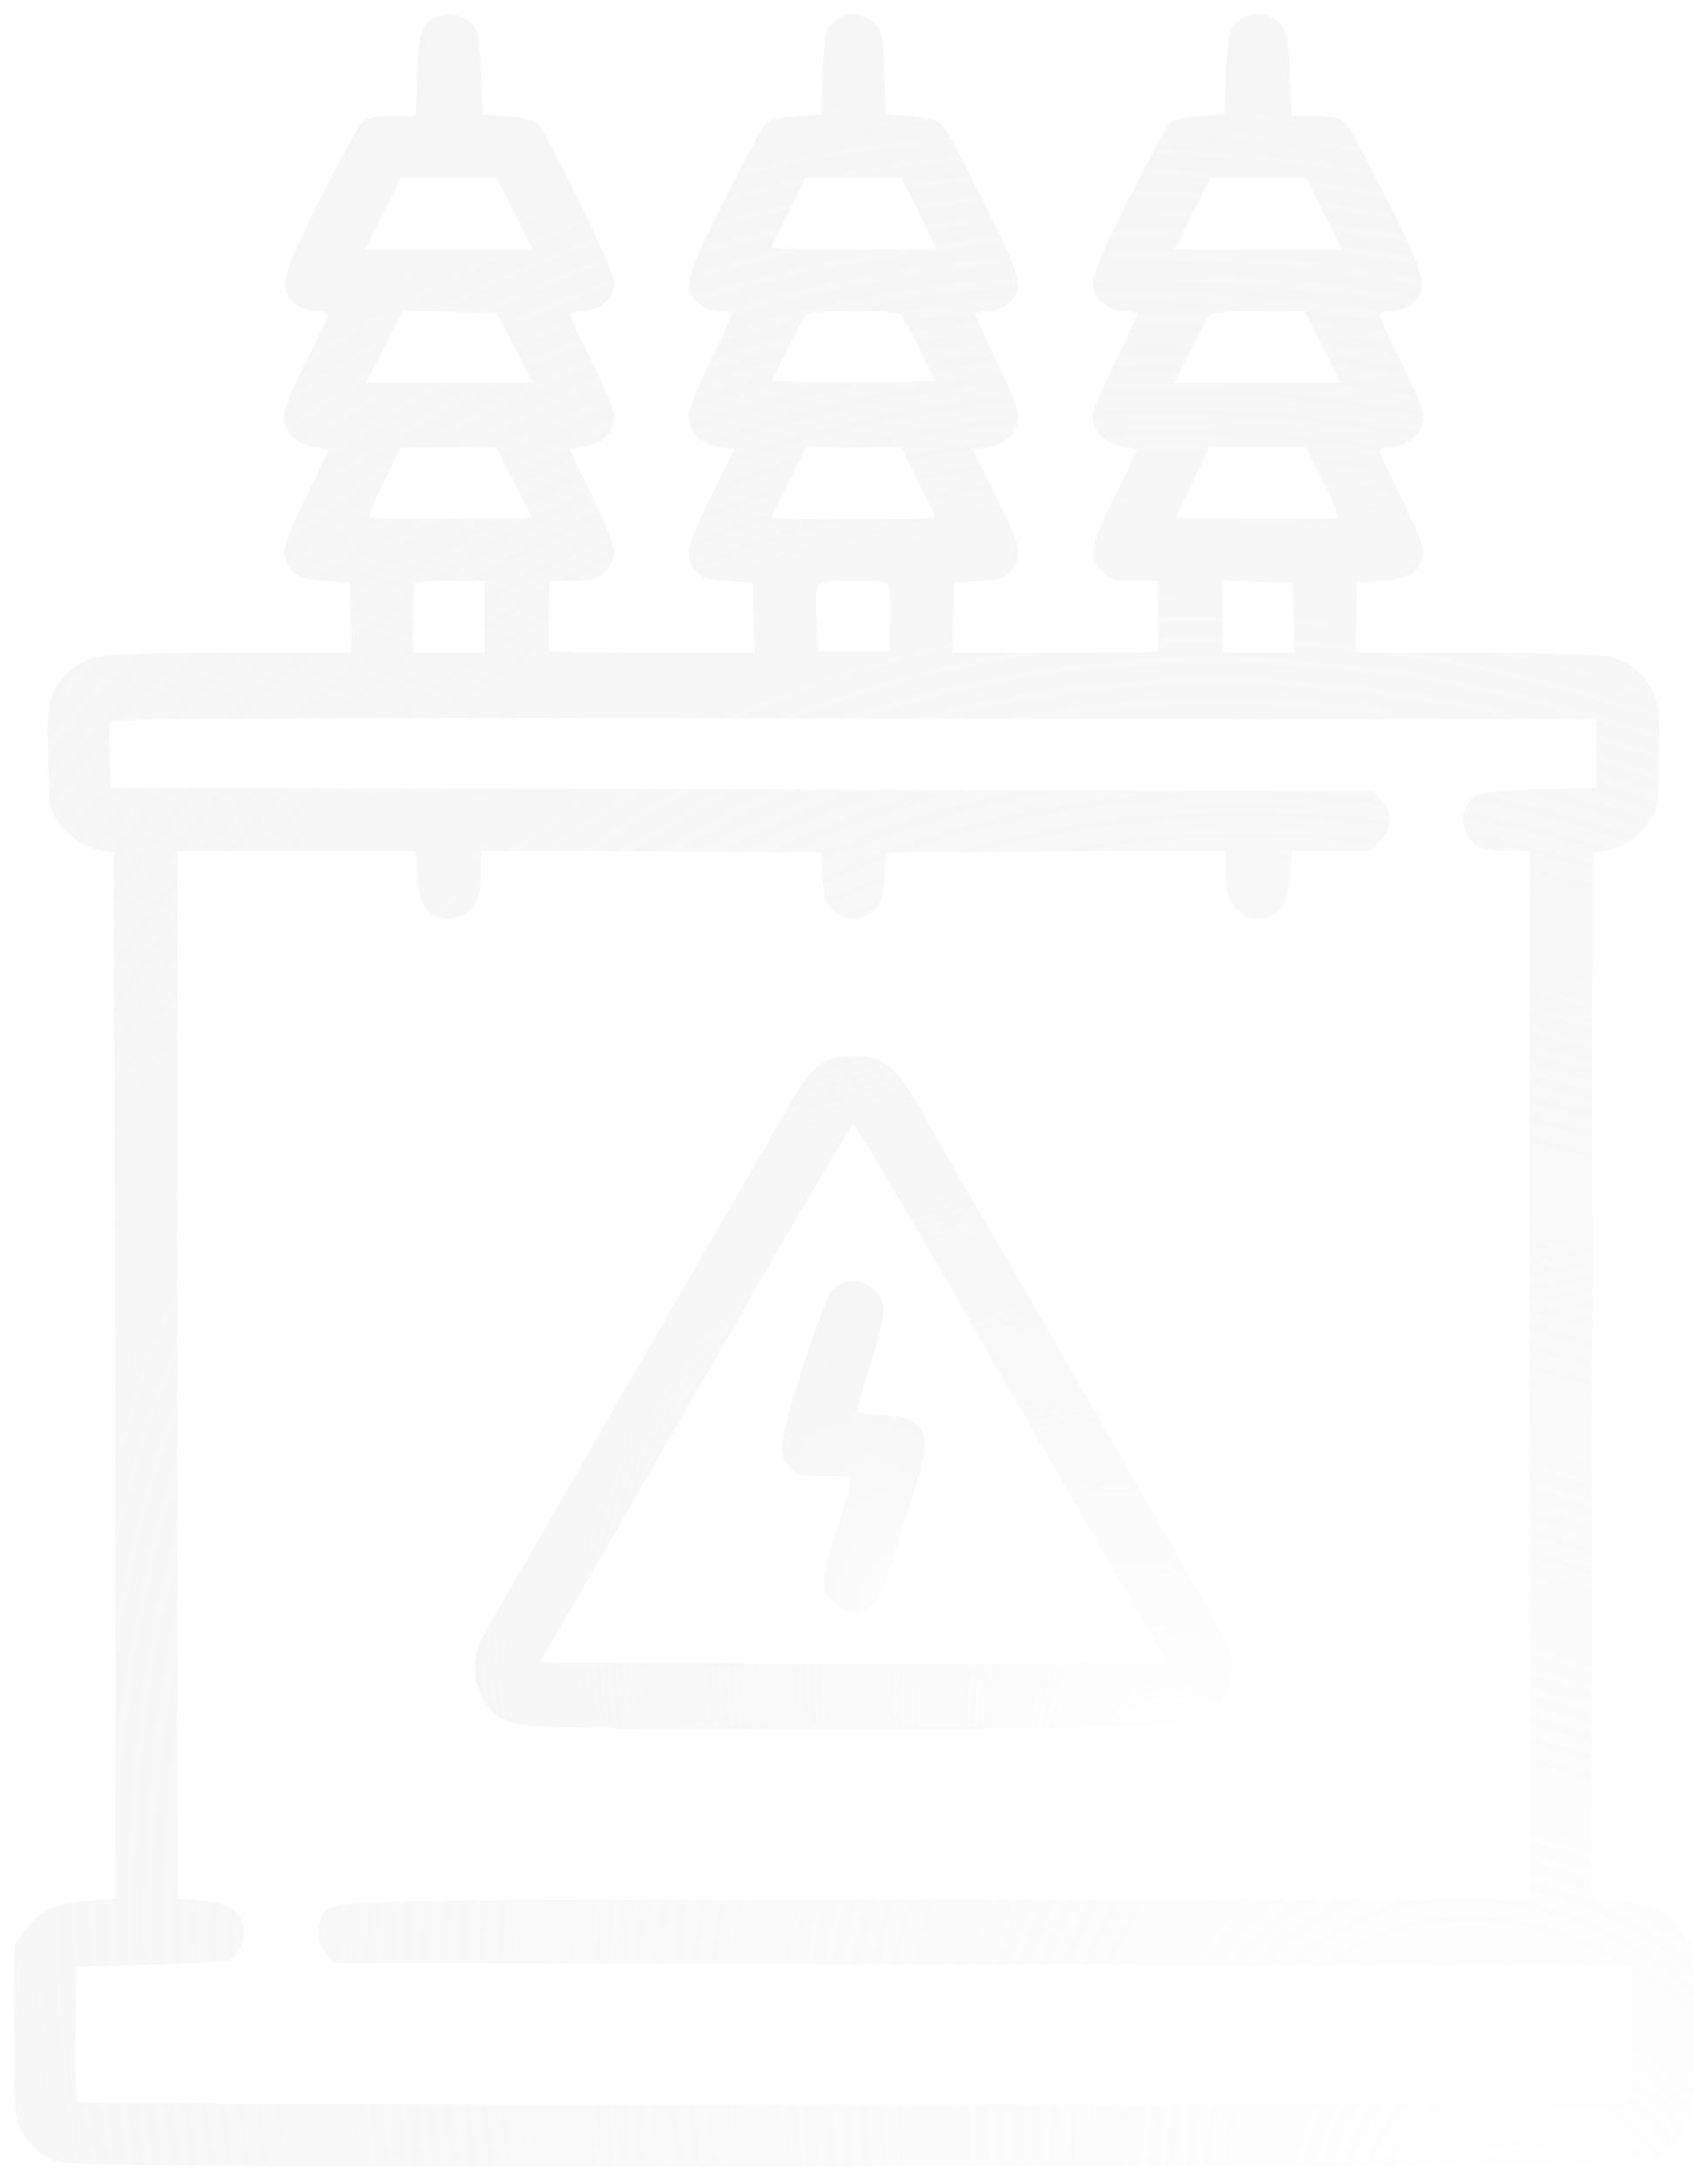 <?xml version="1.0" encoding="UTF-8"?> <svg xmlns="http://www.w3.org/2000/svg" width="500" height="638" viewBox="0 0 500 638" fill="none"> <g filter="url(#filter0_d_407_19)"> <path d="M127.361 1.1C123.361 3.1 122.461 6 122.061 18.2L121.661 30H114.761C109.161 30 107.461 30.4 105.861 32C104.761 33.1 99.361 43.1 93.761 54.2C82.261 77.1 81.461 80.5 86.161 84.6C87.961 86.1 90.261 87 92.461 87C94.561 87 95.861 87.5 95.861 88.3C95.861 89 93.161 94.8 89.961 101.2C83.361 114.3 82.361 117.5 83.761 121.3C84.861 124.2 89.461 127 93.361 127C94.761 127 95.861 127.4 95.861 127.9C95.861 128.5 92.861 134.9 89.261 142.2C84.061 152.8 82.861 156.1 83.361 158.5C84.361 163.7 87.061 165.4 95.161 166L102.361 166.5L102.661 176.7L102.961 187H68.161C47.861 187 31.461 187.5 28.861 188.1C22.861 189.5 18.061 193.3 15.661 198.7C13.961 202.6 13.761 205 14.061 217.9C14.361 232.1 14.461 232.8 17.061 236.6C20.261 241.1 24.861 244.1 29.861 245L33.361 245.5L33.661 398.6L33.861 551.7L26.061 552.3C16.361 552.9 10.861 555.5 7.161 561.2L4.361 565.3L4.061 588.9C3.861 604 4.161 613.8 4.861 616.2C6.261 621.2 10.461 625.9 15.361 628.1C19.161 629.9 28.361 630 249.861 630C471.361 630 480.561 629.9 484.361 628.1C489.261 625.9 493.461 621.2 494.861 616.2C495.561 613.8 495.861 604 495.661 588.9L495.361 565.3L492.561 561.2C488.861 555.5 483.361 552.9 473.661 552.3L465.861 551.7L466.061 398.6L466.361 245.5L469.861 245C474.861 244.1 479.461 241.1 482.661 236.6C485.261 232.8 485.361 232.1 485.661 217.9C485.961 205 485.761 202.6 484.061 198.7C481.661 193.3 476.861 189.5 470.861 188.1C468.261 187.5 451.861 187 431.561 187H396.761L397.061 176.7L397.361 166.5L404.561 166C412.661 165.4 415.361 163.7 416.361 158.5C416.861 156.1 415.661 152.8 410.461 142.2C406.861 134.9 403.861 128.5 403.861 127.9C403.861 127.4 404.961 127 406.361 127C410.261 127 414.861 124.2 415.961 121.3C417.361 117.5 416.361 114.3 409.761 101.2C406.561 94.8 403.861 89 403.861 88.3C403.861 87.5 405.161 87 407.261 87C409.461 87 411.761 86.1 413.561 84.6C418.261 80.5 417.461 77.1 405.961 54.2C400.361 43.1 394.961 33.1 393.861 32C392.261 30.4 390.561 30 384.961 30H378.061L377.661 18.2C377.261 5.8 376.361 3 372.161 1.1C368.861 -0.4 366.161 -0.3 363.361 1.6C359.861 3.9 359.461 5.4 358.861 18L358.361 29.5L351.161 30C346.661 30.3 343.361 31.1 342.461 32C341.561 32.8 336.161 42.9 330.361 54.3C323.261 68.5 319.861 76.3 319.861 78.6C319.861 83.2 323.961 87 329.061 87C331.161 87 332.861 87.5 332.861 88C332.861 88.6 329.961 94.9 326.361 102C322.761 109.2 319.861 116.3 319.861 117.9C319.861 122.3 323.561 126 328.661 126.7C330.961 127 332.861 127.5 332.861 127.7C332.861 127.9 329.961 134 326.361 141.2C319.061 155.8 318.461 159 322.561 163.2C324.961 165.7 325.861 166 331.961 166H338.761L339.061 176.1C339.261 181.6 339.161 186.4 338.961 186.6C338.761 186.8 325.061 187 308.661 187H278.761L279.061 176.7L279.361 166.5L286.661 166C292.861 165.6 294.361 165.1 295.961 163.1C299.561 158.7 299.061 156.2 291.161 140.5L284.761 127.5L288.861 126.9C294.361 126.2 298.261 122.2 298.161 117.7C298.061 115.8 295.361 109 291.561 101.3C287.961 94.1 285.261 88 285.561 87.6C285.961 87.3 287.661 87 289.461 87C291.461 87 293.761 86.1 295.361 84.7C300.061 80.7 299.161 77.5 287.861 54.9C282.261 43.7 276.761 33.6 275.761 32.5C274.261 31 272.061 30.4 266.561 30L259.361 29.5L258.861 17.2C258.361 5.2 258.261 4.8 255.561 2.4C253.961 1.1 251.461 -9.38773e-06 249.861 -9.38773e-06C248.261 -9.38773e-06 245.761 1.1 244.161 2.4C241.461 4.8 241.361 5.2 240.861 17.2L240.361 29.5L233.161 30C227.661 30.4 225.461 31 223.961 32.5C222.961 33.6 217.461 43.7 211.861 54.9C200.561 77.5 199.661 80.7 204.361 84.7C205.961 86.1 208.261 87 210.261 87C212.061 87 213.761 87.3 214.161 87.6C214.461 88 211.761 94.1 208.161 101.3C204.361 109 201.661 115.8 201.561 117.7C201.461 122.2 205.361 126.2 210.861 126.9L214.961 127.5L208.561 140.5C200.661 156.2 200.161 158.7 203.761 163.1C205.361 165.1 206.861 165.6 213.061 166L220.361 166.5L220.661 176.7L220.961 187H191.061C174.661 187 160.961 186.8 160.761 186.6C160.561 186.4 160.461 181.6 160.661 176.1L160.961 166H167.761C173.861 166 174.761 165.7 177.161 163.2C178.861 161.4 179.861 159.3 179.861 157.4C179.861 155.7 176.961 148.6 173.361 141.2C169.761 134 166.861 127.9 166.861 127.7C166.861 127.4 168.761 127 171.061 126.7C176.161 126 179.861 122.3 179.861 117.9C179.861 116.3 176.961 109.2 173.361 102C169.761 94.9 166.861 88.6 166.861 88C166.861 87.5 168.561 87 170.661 87C175.661 87 179.861 83.2 179.861 78.7C179.861 75.3 159.861 34.1 157.061 31.8C156.261 31.1 152.361 30.3 148.461 30L141.361 29.5L140.861 18C140.561 11.7 139.961 5.7 139.461 4.8C137.561 0.8 131.761 -1 127.361 1.1ZM150.661 58.5L155.861 69H131.361H106.861L112.061 58.5L117.361 48H131.361H145.361L150.661 58.5ZM268.861 58C271.561 63.5 273.861 68.2 273.861 68.5C273.861 68.8 263.061 69 249.861 69C236.661 69 225.861 68.8 225.861 68.5C225.861 68.2 228.161 63.5 230.861 58L235.861 48H249.861H263.861L268.861 58ZM387.661 58.5L392.861 69H368.361H343.861L349.061 58.5L354.361 48H368.361H382.361L387.661 58.5ZM150.661 97.7L155.961 108H131.561H107.161L112.561 97.5L117.961 86.9L131.661 87.2L145.361 87.5L150.661 97.7ZM263.861 88.2C264.461 88.9 266.961 93.5 269.361 98.5L273.861 107.5L261.861 107.8C255.261 107.9 244.461 107.9 237.861 107.8L225.861 107.5L230.361 98.5C232.761 93.5 235.261 88.9 235.861 88.2C236.661 87.4 240.761 87 249.861 87C258.961 87 263.061 87.4 263.861 88.2ZM387.161 97.5L392.561 108H368.161H343.861L348.461 98.7C350.961 93.7 353.561 88.9 354.061 88.2C354.861 87.4 358.961 87 368.461 87H381.761L387.161 97.5ZM150.561 137.2L155.661 147.5L132.161 147.8C119.161 147.9 108.361 147.8 108.061 147.5C107.761 147.2 109.661 142.5 112.361 137L117.261 127H131.361H145.361L150.561 137.2ZM268.861 137C271.561 142.5 273.861 147.2 273.861 147.5C273.861 147.8 263.061 148 249.861 148C236.661 148 225.861 147.8 225.861 147.5C225.861 147.2 228.161 142.5 230.861 137L235.861 127H249.861H263.861L268.861 137ZM387.361 137C390.061 142.5 391.961 147.2 391.661 147.5C391.361 147.8 380.561 147.9 367.661 147.8L344.161 147.5L349.061 137.2L353.961 127H368.261H382.461L387.361 137ZM141.861 176.5V187H131.361H120.861V177.2C120.861 171.8 121.161 167 121.561 166.7C121.861 166.3 126.661 166 132.061 166H141.861V176.5ZM260.361 168.3C260.661 169.5 260.861 174.1 260.661 178.5L260.361 186.5H249.861H239.361L239.061 178.5C238.561 165.5 238.161 166 249.861 166C259.361 166 259.861 166.1 260.361 168.3ZM378.661 176.7L378.961 187H368.361H357.861V176.5V165.9L368.161 166.2L378.361 166.5L378.661 176.7ZM467.361 216.5V226.5L450.861 227C440.661 227.3 433.561 228 432.261 228.7C428.861 230.6 427.361 235.4 428.861 239C430.861 243.7 433.461 245 441.061 245H447.861V398.5V552H274.861C85.461 552 96.461 551.6 93.961 557.9C92.461 561.4 93.061 564.7 95.761 568.1L97.661 570.5L287.561 571L477.361 571.5L477.661 590.9C477.861 605.8 477.561 610.5 476.661 611.2C474.961 612.2 24.761 612.2 23.061 611.2C22.161 610.5 21.861 605.8 22.061 590.9L22.361 571.5L43.861 571C55.661 570.7 66.061 570.1 66.961 569.7C69.661 568.4 72.061 563.2 71.361 560.1C70.261 555 66.761 552.8 58.861 552.2L51.861 551.7V398.4V245H86.761H121.561L122.061 251.8C122.361 255.5 123.161 259.5 123.861 260.7C126.561 265 132.761 266.2 136.461 263.2C139.861 260.5 140.861 257.6 140.861 251.1V245L190.661 245.2L240.361 245.5L240.861 252.8C241.261 259.3 241.661 260.5 244.161 262.6C247.761 265.7 251.961 265.7 255.561 262.6C258.061 260.5 258.461 259.3 258.861 252.8L259.361 245.5L309.161 245.2L358.861 245V251.1C358.861 257.6 359.861 260.5 363.261 263.2C366.961 266.2 373.161 265 375.861 260.7C376.561 259.5 377.361 255.5 377.661 251.8L378.161 245H389.861H401.661L404.261 241.9C407.561 238.1 407.561 234 404.461 230.3L402.061 227.5L217.161 227L32.361 226.5L32.061 217.6C31.861 212.7 31.961 208.1 32.261 207.3C32.761 206.2 69.961 206 250.061 206.2L467.361 206.5V216.5Z" fill="url(#paint0_radial_407_19)"></path> <path d="M241.261 306.9C237.361 309.3 234.361 313.2 228.361 324C225.761 328.7 222.161 335 220.361 338C213.161 350.1 143.061 471.8 140.961 475.7C137.361 482.9 138.861 492.1 144.661 497.3C149.761 502 148.761 501.9 249.861 501.9C350.961 501.9 349.961 502 355.061 497.3C360.861 492.1 362.361 482.9 358.761 475.7C356.961 472.2 295.861 366.2 277.361 334.5C274.561 329.5 270.661 322.9 268.961 319.7C264.861 312.4 261.361 308.3 257.761 306.5C253.661 304.4 245.061 304.6 241.261 306.9ZM274.461 366.2C287.461 388.9 300.261 411.1 302.861 415.5C305.461 419.9 310.361 428.4 313.861 434.5C321.561 448 328.861 460.5 336.161 473L341.661 482.5L295.761 482.8C270.561 482.9 229.161 482.9 203.961 482.8L158.061 482.5L163.561 473C170.861 460.5 178.161 448 185.861 434.5C189.361 428.4 194.261 419.9 196.861 415.5C199.461 411.1 212.261 388.9 225.261 366.2C238.361 343.6 249.461 325 249.861 325C250.261 325 261.361 343.6 274.461 366.2Z" fill="url(#paint1_radial_407_19)"></path> <path d="M243.761 373.4C240.961 376.3 228.961 413.4 228.861 419.3C228.861 422 229.561 423.8 231.361 425.5C233.461 427.7 234.661 428 241.361 428C247.861 428 248.861 428.2 248.861 429.7C248.861 430.7 247.061 437.1 244.861 444C239.961 459.3 239.861 461.3 243.961 465.1C247.461 468.3 251.261 468.8 254.661 466.4C257.461 464.5 258.661 462.2 260.861 454.6C261.861 451.2 264.561 442.5 266.761 435.2C271.661 419.5 271.861 416.3 268.261 412.9C266.161 410.9 264.461 410.5 258.261 410.2C254.161 410 250.861 409.4 250.861 408.9C250.861 408.4 252.461 402.7 254.561 396.2C259.561 380 259.761 377.6 256.261 373.9C252.661 370.1 247.161 369.9 243.761 373.4Z" fill="url(#paint2_radial_407_19)"></path> </g> <defs> <filter id="filter0_d_407_19" x="0" y="0" width="499.722" height="638" filterUnits="userSpaceOnUse" color-interpolation-filters="sRGB"> <feFlood flood-opacity="0" result="BackgroundImageFix"></feFlood> <feColorMatrix in="SourceAlpha" type="matrix" values="0 0 0 0 0 0 0 0 0 0 0 0 0 0 0 0 0 0 127 0" result="hardAlpha"></feColorMatrix> <feOffset dy="4"></feOffset> <feGaussianBlur stdDeviation="2"></feGaussianBlur> <feComposite in2="hardAlpha" operator="out"></feComposite> <feColorMatrix type="matrix" values="0 0 0 0 0 0 0 0 0 0 0 0 0 0 0 0 0 0 0.25 0"></feColorMatrix> <feBlend mode="normal" in2="BackgroundImageFix" result="effect1_dropShadow_407_19"></feBlend> <feBlend mode="normal" in="SourceGraphic" in2="effect1_dropShadow_407_19" result="shape"></feBlend> </filter> <radialGradient id="paint0_radial_407_19" cx="0" cy="0" r="1" gradientUnits="userSpaceOnUse" gradientTransform="translate(466.5 668.5) rotate(-128.222) scale(1758.49 1372.52)"> <stop stop-color="white"></stop> <stop offset="1" stop-color="#DADADA" stop-opacity="0"></stop> </radialGradient> <radialGradient id="paint1_radial_407_19" cx="0" cy="0" r="1" gradientUnits="userSpaceOnUse" gradientTransform="translate(347.529 513.931) rotate(-138.65) scale(653.412 520.357)"> <stop stop-color="white"></stop> <stop offset="1" stop-color="#DADADA" stop-opacity="0"></stop> </radialGradient> <radialGradient id="paint2_radial_407_19" cx="0" cy="0" r="1" gradientUnits="userSpaceOnUse" gradientTransform="translate(268.242 473.832) rotate(-113.535) scale(232.002 136.385)"> <stop stop-color="white"></stop> <stop offset="1" stop-color="#DADADA" stop-opacity="0"></stop> </radialGradient> </defs> </svg> 